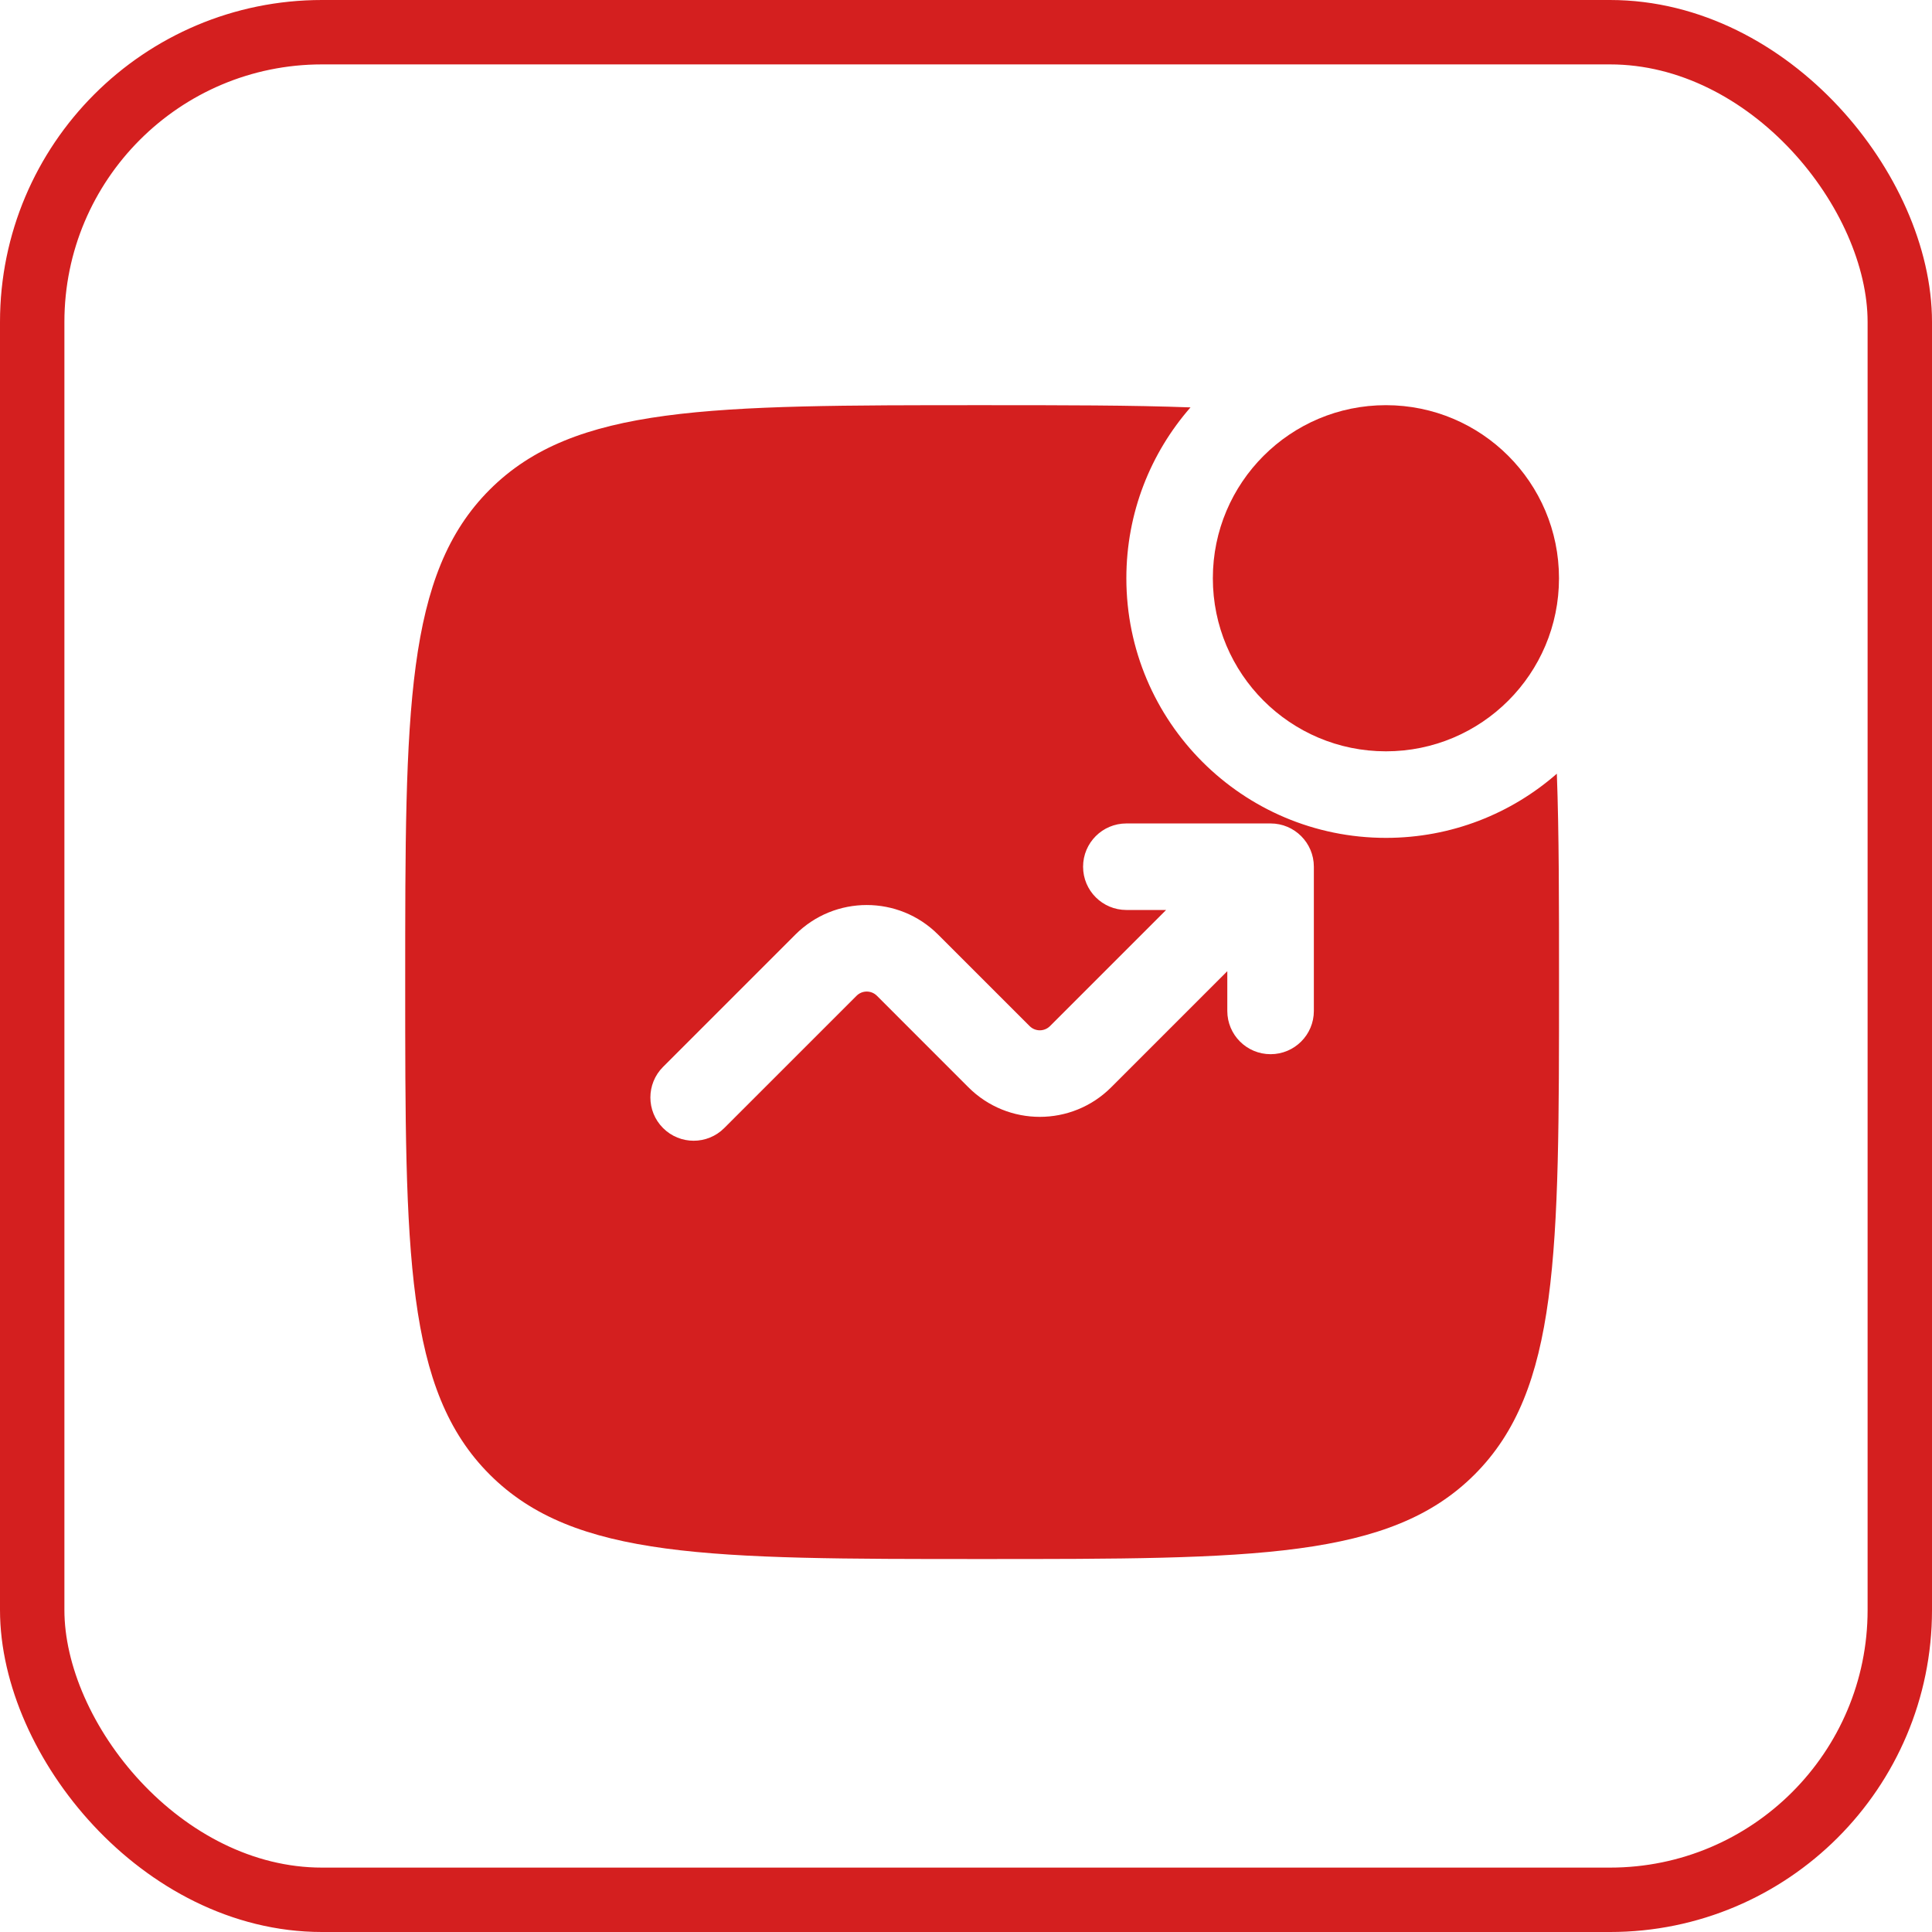 <?xml version="1.0" encoding="UTF-8"?> <svg xmlns="http://www.w3.org/2000/svg" width="60" height="60" viewBox="0 0 60 60" fill="none"><rect x="1" y="1" width="58" height="58" rx="9" stroke="#D41F1F" stroke-width="2"></rect><path d="M48.416 17.958C48.416 20.927 46.01 23.333 43.041 23.333C40.072 23.333 37.666 20.927 37.666 17.958C37.666 14.99 40.072 12.583 43.041 12.583C46.01 12.583 48.416 14.99 48.416 17.958Z" fill="#D41F1F"></path><path fill-rule="evenodd" clip-rule="evenodd" d="M30.501 12.583C33.007 12.583 35.141 12.583 36.972 12.652C35.732 14.07 34.98 15.926 34.98 17.958C34.98 22.411 38.59 26.021 43.042 26.021C45.074 26.021 46.931 25.269 48.349 24.028C48.417 25.86 48.417 27.994 48.417 30.5C48.417 38.946 48.417 43.169 45.794 45.793C43.17 48.417 38.947 48.417 30.501 48.417C22.055 48.417 17.832 48.417 15.208 45.793C12.584 43.169 12.584 38.946 12.584 30.5C12.584 22.054 12.584 17.831 15.208 15.207C17.832 12.583 22.055 12.583 30.501 12.583ZM34.98 28.26C34.238 28.26 33.636 27.659 33.636 26.917C33.636 26.174 34.238 25.573 34.98 25.573H39.459C40.201 25.573 40.803 26.174 40.803 26.917V31.396C40.803 32.138 40.201 32.739 39.459 32.739C38.717 32.739 38.115 32.138 38.115 31.396V30.161L34.509 33.767C33.285 34.991 31.3 34.991 30.075 33.767L27.234 30.925C27.059 30.75 26.776 30.75 26.601 30.925L22.492 35.033C21.968 35.558 21.117 35.558 20.592 35.033C20.067 34.509 20.067 33.658 20.592 33.133L24.7 29.025C25.925 27.8 27.91 27.8 29.134 29.025L31.976 31.866C32.151 32.041 32.434 32.041 32.609 31.866L36.215 28.26H34.98Z" fill="#D41F1F"></path></svg> 